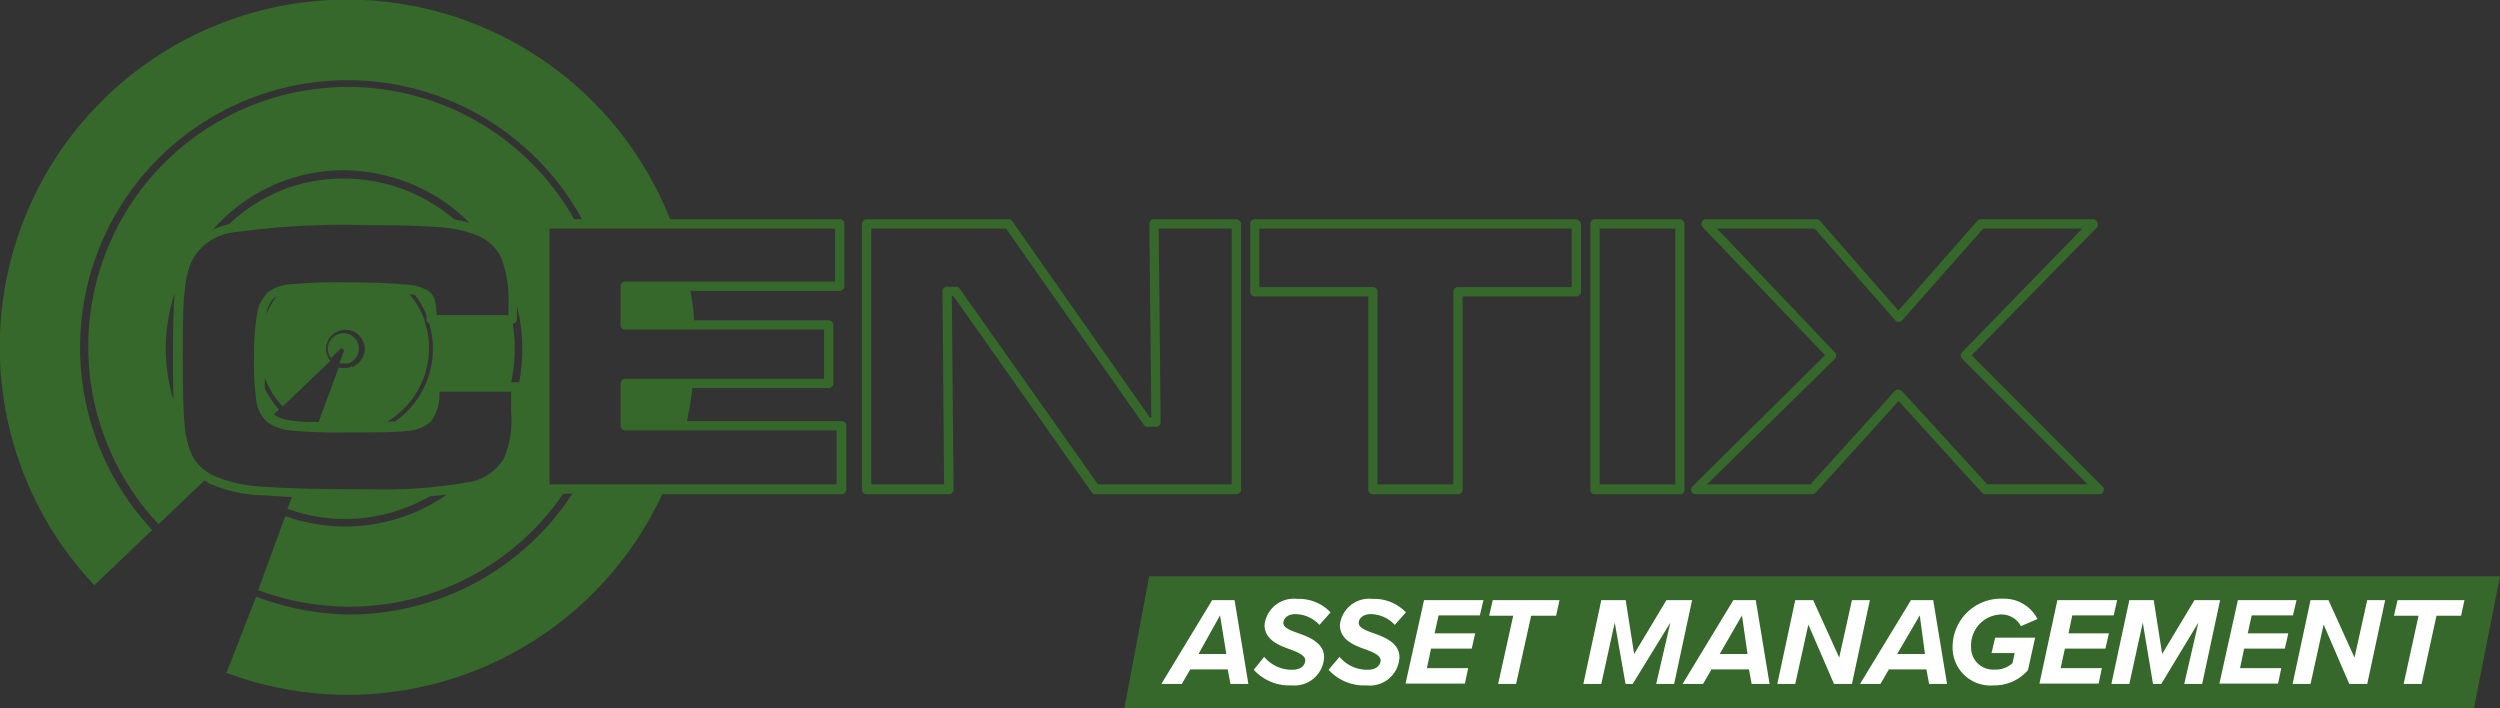 <svg xmlns="http://www.w3.org/2000/svg" viewBox="0 0 139.34 39.46"><rect x="0" y="0" width="139.34" height="39.46" fill="#333333" stroke="none"/><defs><style>.cls-1{fill:#36672b;}.cls-2{fill:#fff;}</style></defs><g id="Layer_2" data-name="Layer 2"><g id="Layer_2-2" data-name="Layer 2"><path class="cls-1" d="M20,19.44a.79.79,0,0,0-.05-.3.85.85,0,0,0-.81-.57.8.8,0,0,0-.3.06.85.85,0,0,0-.57.81,1,1,0,0,0,.05.3.94.94,0,0,0,.12.22l.56-.54h0v0h.07l.11.11h0l0,0-.26.72a.78.78,0,0,0,.22,0,1,1,0,0,0,.29,0h0A.88.88,0,0,0,20,19.44Z"/><path class="cls-1" d="M46.89,23.47h-8.6c.13-.61.23-1.22.3-1.84h7.6a.27.27,0,0,0,.18-.08.25.25,0,0,0,.08-.18V18.11a.27.27,0,0,0-.26-.26H38.68c0-.54-.11-1.09-.2-1.64H46.8a.29.29,0,0,0,.18-.07.27.27,0,0,0,.08-.19V12.48A.23.23,0,0,0,47,12.3a.25.25,0,0,0-.18-.08H37.35A19.36,19.36,0,1,0,5.26,32.62l3.22-3.08A14.89,14.89,0,0,1,14.33,5.35a14.89,14.89,0,0,1,18.11,6.87H32a14.47,14.47,0,1,0-23.16,17l2.55-2.44.27.16a7.83,7.83,0,0,0,2.81.66c.47,0,1.07.08,1.8.1l-.25.66a9.4,9.4,0,0,0,6.42,0,9.57,9.57,0,0,0,1.52-.7l.94-.09a9.9,9.9,0,0,1-9,1.19l-1.51,4.13a14.44,14.44,0,0,0,17-5.37h.51a14.83,14.83,0,0,1-7.4,5.85l-.07-.2.07.2a15,15,0,0,1-5,.88h0a14.86,14.86,0,0,1-5.22-1L12.62,37.5a19.32,19.32,0,0,0,24.29-9.95h10a.25.25,0,0,0,.18-.08.23.23,0,0,0,.08-.18V23.73a.27.27,0,0,0-.08-.19A.29.29,0,0,0,46.89,23.47ZM15.82,10.08a9.82,9.82,0,0,1,3.35-.59,10,10,0,0,1,7,2.93,6.29,6.29,0,0,0-.85-.19A9.48,9.48,0,0,0,16,10.49a9.37,9.37,0,0,0-3.23,2,4.86,4.86,0,0,0-.91.31A9.89,9.89,0,0,1,15.82,10.08ZM9.67,22.3a9.77,9.77,0,0,1-.43-2.86,10,10,0,0,1,.49-3.08c-.06.78-.09,2-.09,3.63Q9.64,21.37,9.67,22.3Zm18.42,3.24a2.83,2.83,0,0,1-2,1.34,27.77,27.77,0,0,1-5.6.39c-2.81,0-4.82-.06-6-.16a7.44,7.44,0,0,1-2.61-.61,2.65,2.65,0,0,1-1.11-1,4.71,4.71,0,0,1-.48-1.86c-.07-.66-.1-1.87-.1-3.62s0-2.95.1-3.69a5.28,5.28,0,0,1,.35-1.68,3,3,0,0,1,2.33-1.69,44.12,44.12,0,0,1,7.51-.41h.05c1.9,0,3.28.05,4.13.13a6.46,6.46,0,0,1,2,.47,2.5,2.5,0,0,1,1.3,1.28,6.8,6.8,0,0,1,.38,2.65v.48h-4a4.79,4.79,0,0,0-.09-.78,1,1,0,0,0-.32-.54,2.82,2.82,0,0,0-1.46-.39c-.72-.07-1.78-.11-3.21-.11a28.29,28.29,0,0,0-3,.1,2.48,2.48,0,0,0-1.28.41,2.12,2.12,0,0,0-.65,1.25A13.66,13.66,0,0,0,14.16,20a13.87,13.87,0,0,0,.14,2.42,1.89,1.89,0,0,0,.64,1.14,2.75,2.75,0,0,0,1.34.44,28.42,28.42,0,0,0,3,.1c1.73,0,2.88,0,3.48-.09A2.2,2.2,0,0,0,24,23.52a2.54,2.54,0,0,0,.49-1.69h4c0,.58,0,1,0,1.14A5.5,5.5,0,0,1,28.09,25.54Zm-4.43-7.71a4.66,4.66,0,0,0-.85-1.45l.33.07a4.55,4.55,0,0,1,.63,1.12c0,.07,0,.15,0,.23a.23.23,0,0,0,.15.22A4.93,4.93,0,0,1,22,23.5h-.41a4.78,4.78,0,0,0,2.05-5.68Zm-4.12,2.63a1.13,1.13,0,0,1-.36.06,1,1,0,0,1-.3-.05l-1.12,3.05c-.63,0-1.1,0-1.42-.07a2.34,2.34,0,0,1-1.08-.34l0,0,.29-.29a5,5,0,0,1-.79-1.16c0-.18,0-.38,0-.6v0a4.62,4.62,0,0,0,1,1.59l2.65-2.53a1.11,1.11,0,0,1-.17-.3,1.27,1.27,0,0,1-.07-.37,1.07,1.07,0,0,1,.72-1,1,1,0,0,1,.37-.07,1.06,1.06,0,0,1,1,.71,1,1,0,0,1,.07.37,1.1,1.1,0,0,1-.72,1l0-.1Zm-4.69-3a1.56,1.56,0,0,1,.44-.87l.13-.08A4.6,4.6,0,0,0,14.85,17.5Zm14.08,3.85a.33.33,0,0,0-.14,0h-.3a9,9,0,0,0,.2-1.87,9.43,9.43,0,0,0-.11-1.4.24.24,0,0,0,.23-.25c0-.42,0-.67,0-.74a9.84,9.84,0,0,1,.3,2.39A10.22,10.22,0,0,1,28.93,21.35ZM46.63,27h-16V12.74H46.54v2.95H34.85a.27.27,0,0,0-.19.08.29.29,0,0,0-.07.18v2.16a.24.24,0,0,0,.26.26H45.93v2.74H34.85a.27.27,0,0,0-.19.08.29.29,0,0,0-.07.18v2.36a.29.29,0,0,0,.07.18.27.27,0,0,0,.19.08H46.63Z"/><path class="cls-1" d="M68.91,12.22H64.32a.27.27,0,0,0-.19.08.29.29,0,0,0-.07.18l.11,10.79h-.08L56.42,12.33a.26.26,0,0,0-.21-.11H48.3a.27.27,0,0,0-.26.26V27.29a.27.27,0,0,0,.08.19.29.29,0,0,0,.18.07h4.59a.27.27,0,0,0,.26-.26l-.1-10.79h.09l7.71,10.94a.27.27,0,0,0,.22.11h7.84a.25.25,0,0,0,.18-.08.23.23,0,0,0,.08-.18V12.48a.27.27,0,0,0-.26-.26ZM68.65,27H61.2L53.49,16.09a.26.26,0,0,0-.21-.11h-.49a.27.27,0,0,0-.19.08.29.29,0,0,0-.07.18L52.62,27H48.56V12.74h7.51l7.68,10.94a.26.26,0,0,0,.21.11h.47a.27.27,0,0,0,.26-.26l-.11-10.79h4.07Z"/><path class="cls-1" d="M81.44,27.48a.27.27,0,0,0,.08-.19V16.52h6.34a.23.23,0,0,0,.18-.08.25.25,0,0,0,.08-.18V12.48A.25.25,0,0,0,88,12.3a.23.23,0,0,0-.18-.08H69.94a.27.27,0,0,0-.19.08.23.23,0,0,0-.07.18v3.78a.24.24,0,0,0,.07.18.27.27,0,0,0,.19.08h6.32V27.29a.27.27,0,0,0,.08.19.29.29,0,0,0,.18.07h4.74A.29.29,0,0,0,81.44,27.48ZM81,16.26V27H76.78V16.26a.27.27,0,0,0-.07-.18.27.27,0,0,0-.19-.08H70.19V12.74H87.6V16H81.26a.27.27,0,0,0-.19.08A.27.27,0,0,0,81,16.26Z"/><path class="cls-1" d="M88.9,27.55h4.73a.27.27,0,0,0,.18-.07.27.27,0,0,0,.08-.19V12.48a.27.27,0,0,0-.26-.26H88.9a.27.27,0,0,0-.19.08.27.27,0,0,0-.07.18V27.29a.24.24,0,0,0,.26.26Zm.26-14.81h4.21V27H89.16Z"/><path class="cls-1" d="M94.51,27.55H101a.27.27,0,0,0,.19-.08l4.63-5.12,4.65,5.12a.28.28,0,0,0,.2.08H117a.25.25,0,0,0,.24-.16.24.24,0,0,0-.06-.28l-7.29-7.31,7-7.14a.26.26,0,0,0,0-.28.25.25,0,0,0-.24-.16h-6.24a.25.25,0,0,0-.2.09l-4.4,5-4.37-5a.25.25,0,0,0-.2-.09H95.09a.25.25,0,0,0-.24.16.27.27,0,0,0,.05.28l6.82,7.14-7.39,7.31a.28.28,0,0,0-.06.28A.27.27,0,0,0,94.51,27.55ZM102.27,20a.25.25,0,0,0,0-.36L95.7,12.74h5.44l4.49,5.11a.25.25,0,0,0,.2.09.25.25,0,0,0,.19-.09l4.52-5.11h5.52l-6.7,6.89a.25.25,0,0,0,0,.36l7,7h-5.6L106,21.79a.27.27,0,0,0-.19-.08.28.28,0,0,0-.2.08L100.9,27H95.14Z"/><polygon class="cls-1" points="137.89 39.46 62.67 39.46 64.05 32.12 139.34 32.12 137.89 39.46"/><path class="cls-2" d="M68.43,37.31H66.34l-.47.81H64.73l2.83-4.67h1.25l.77,4.67h-1Zm-1.63-.86h1.55L68,34.3Z"/><path class="cls-2" d="M70.46,36.61a2,2,0,0,0,1.58.72c.5,0,.71-.28.71-.53s-.36-.43-.8-.59c-.65-.23-1.47-.54-1.47-1.38a1.64,1.64,0,0,1,1.82-1.45,2.44,2.44,0,0,1,1.86.75l-.62.7a1.84,1.84,0,0,0-1.36-.6c-.39,0-.65.23-.65.49s.35.4.8.56c.65.23,1.47.55,1.47,1.36A1.65,1.65,0,0,1,72,38.2a2.67,2.67,0,0,1-2.12-.87Z"/><path class="cls-2" d="M74.66,36.61a2,2,0,0,0,1.58.72c.5,0,.71-.28.71-.53s-.36-.43-.8-.59c-.66-.23-1.47-.54-1.47-1.38a1.64,1.64,0,0,1,1.82-1.45,2.44,2.44,0,0,1,1.86.75l-.62.7a1.84,1.84,0,0,0-1.36-.6c-.39,0-.65.23-.65.49s.35.4.79.56c.66.23,1.48.55,1.48,1.36a1.65,1.65,0,0,1-1.83,1.56,2.67,2.67,0,0,1-2.12-.87Z"/><path class="cls-2" d="M79.37,33.45h3.31l-.2.85h-2.3l-.22,1h2.26l-.19.85H79.76l-.23,1.09h2.3l-.18.86H78.34Z"/><path class="cls-2" d="M84.34,34.32H83l.2-.87h3.72l-.19.87H85.34l-.84,3.8h-1Z"/><path class="cls-2" d="M93.1,34.7,91,38.12H90.6L90,34.7l-.75,3.42h-1l1-4.67h1.36l.47,3,1.8-3h1.43l-1,4.67h-1Z"/><path class="cls-2" d="M97.48,37.31H95.39l-.47.81H93.78l2.83-4.67h1.25l.77,4.67h-1Zm-1.63-.86H97.4l-.31-2.15Z"/><path class="cls-2" d="M100.79,34.81l-.73,3.31h-1l1-4.67h1l1.45,3.2.71-3.2h1l-1,4.67h-1Z"/><path class="cls-2" d="M107.37,37.31h-2.09l-.47.81h-1.14l2.84-4.67h1.24l.77,4.67h-1Zm-1.63-.86h1.55L107,34.3Z"/><path class="cls-2" d="M111.63,33.37a2.08,2.08,0,0,1,1.93,1.13l-.92.4a1.23,1.23,0,0,0-1.15-.65,1.72,1.72,0,0,0-1.63,1.8,1.23,1.23,0,0,0,1.31,1.27,1.4,1.4,0,0,0,1-.36l.12-.56H111l.2-.86h2.23l-.4,1.81a2.45,2.45,0,0,1-1.9.85,2.11,2.11,0,0,1-2.3-2.09A2.69,2.69,0,0,1,111.63,33.37Z"/><path class="cls-2" d="M114.67,33.45H118l-.19.85h-2.31l-.21,1h2.25l-.19.85h-2.26l-.24,1.09h2.3l-.18.86h-3.3Z"/><path class="cls-2" d="M122.53,34.7l-2.07,3.42H120l-.57-3.42-.75,3.42h-1l1-4.67h1.36l.47,3,1.8-3h1.43l-1,4.67h-1Z"/><path class="cls-2" d="M124.73,33.45H128l-.2.85h-2.3l-.22,1h2.26l-.19.85h-2.27l-.23,1.09h2.3l-.18.86H123.7Z"/><path class="cls-2" d="M129.51,34.81l-.73,3.31h-1l1-4.67h1l1.45,3.2.71-3.2h1l-1,4.67h-1Z"/><path class="cls-2" d="M134.8,34.32h-1.37l.2-.87h3.73l-.19.87H135.8l-.83,3.8h-1Z"/></g></g></svg>
